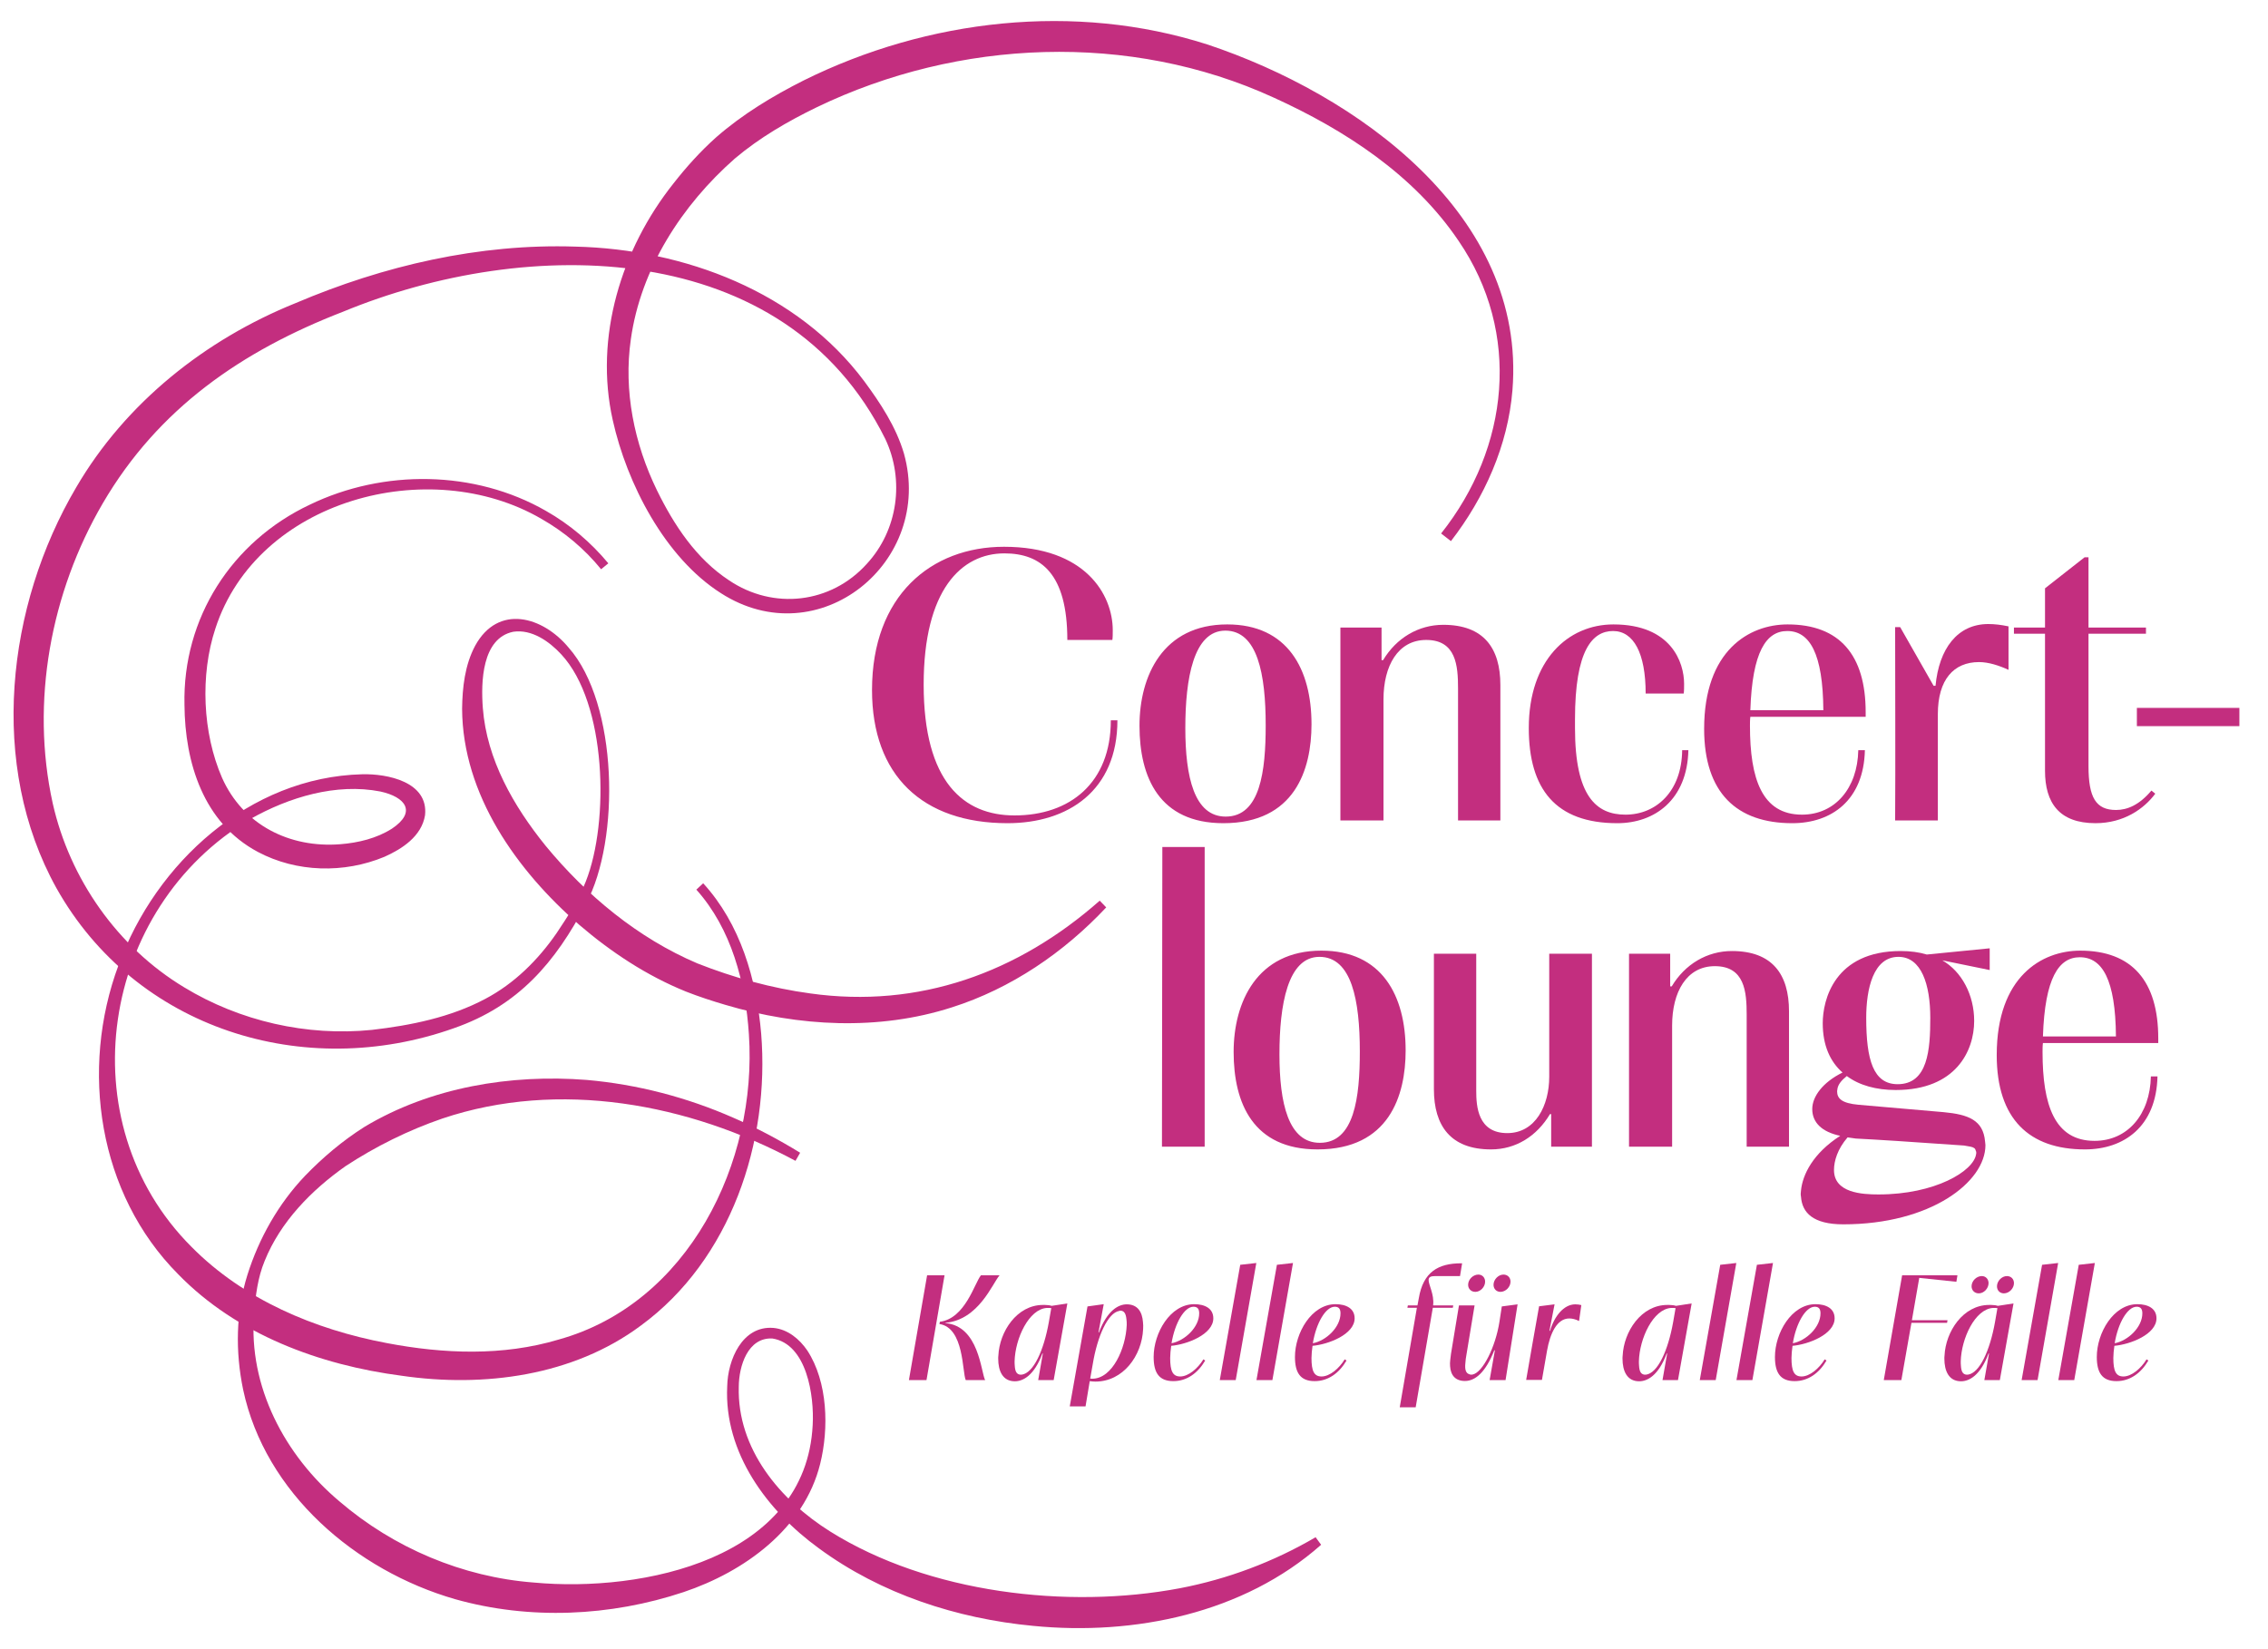 <?xml version="1.0" encoding="UTF-8"?>
<svg xmlns="http://www.w3.org/2000/svg" id="Ebene_1" width="550" height="400" version="1.1" viewBox="0 0 550 400">
  <defs>
    <style>
      .st0 {
        fill: #c32e7f;
      }
    </style>
  </defs>
  <g>
    <path class="st0" d="M170.524,214.235c9.033,9.863,12.947,23.354,14.059,36.425,2.147,26.243-7.357,54.895-29.196,70.869-16.434,12.238-38.115,15.053-57.962,12.158-19.908-2.597-39.993-10.001-54.233-24.641-19.387-19.508-23.861-49.668-14.439-74.977,8.99-24.748,31.763-45.576,59.054-46.272,6.141-.168,16.128,1.844,15.268,9.937-.84,5.13-5.58,8.18-9.853,10.085-9.782,4.065-21.292,3.813-30.694-1.189-13.185-7.021-17.69-21.611-17.791-35.683-.484-21.016,11.462-39.593,30.372-48.529,17.868-8.65,40.003-8.432,57.301,1.505,5.755,3.265,10.888,7.616,15.11,12.712l-1.75,1.438c-4.001-4.935-8.949-9.074-14.462-12.218-27.221-15.843-68.951-4.653-79.086,26.623-3.709,11.237-3.107,25.303,1.616,36.153,5.096,11.472,16.417,17.106,28.692,16.132,4.377-.346,8.832-1.424,12.514-3.773,6.087-4.065,3.282-7.69-2.798-9.01-10.7-2.103-22.189,1.384-31.507,6.655-36.395,21.51-44.595,73.519-14.274,103.811,12.635,12.776,29.838,20.022,47.327,23.314,13.78,2.627,28.178,3.198,41.703-.86,31.45-8.754,48.207-42.896,46.117-74.03-.81-12.507-4.236-25.608-12.745-35.092l1.66-1.542"></path>
    <path class="st0" d="M192.914,281.56c-25.877-13.891-57.327-19.773-85.64-10.263-8.277,2.845-16.138,6.749-23.448,11.526-8.284,5.835-15.812,13.491-19.652,23.025-1.683,4.072-2.214,8.469-2.553,12.829-1.458,17.6,7.495,34.41,20.744,45.516,13.128,11.25,29.811,18.329,47.071,19.646,26.502,2.472,66.018-5.711,67.644-38.203.4-7.011-1.381-19.656-9.772-20.989-5.96-.306-8.126,6.688-8.15,11.697-.417,15.057,9.984,27.49,22.205,35.139,23.811,14.899,57.458,18.903,84.78,13.736,11.573-2.224,22.666-6.383,32.898-12.366l1.337,1.827c-18.806,16.666-45.301,22.078-69.817,19.672-18.497-1.744-36.929-7.733-51.996-18.826-12.5-9.077-23.012-23.139-22.212-39.288.121-6.353,3.608-14.751,11.193-14.156,3.5.316,6.346,2.718,8.224,5.469,4.989,7.626,5.271,18.9,3.124,27.506-3.897,15.749-18.419,26.163-33.096,31.094-17.758,5.926-37.413,6.819-55.476,1.713-24.013-6.937-46.03-25.699-51.365-50.83-1.908-9.221-1.767-18.856,1.045-27.819,2.802-8.892,7.515-17.247,13.961-24.009,4.334-4.488,9.148-8.556,14.435-11.895,16.038-9.621,35.441-12.819,53.901-11.375,12.265,1.078,24.295,4.223,35.545,9.171,5.613,2.429,11.012,5.301,16.195,8.486l-1.125,1.965Z"></path>
    <path class="st0" d="M349.476,129.394c16.525-20.784,19.538-48.617,4.229-70.983-10.784-15.984-27.55-26.892-44.874-34.763-34.85-15.977-76.388-14.203-110.724,2.345-7.112,3.447-13.935,7.414-19.918,12.47-12.833,11.301-22.81,26.7-25.209,43.826-1.801,12.497.816,25.303,6.339,36.64,4.159,8.492,9.537,16.619,17.485,21.832,10.743,7.236,24.705,5.664,33.405-4.008,7.528-8.16,9.211-20.291,4.475-30.298-24.382-49.053-86.759-49.339-131.529-30.839-24.473,9.48-44.763,23.418-58.211,46.426-12.658,21.651-17.583,48.224-12.157,72.807,4.125,18.339,15.728,34.89,31.877,44.622,13.501,8.21,29.771,11.919,45.509,10.323,9.426-1.082,19.101-3.047,27.486-7.512,7.051-3.712,12.823-9.44,17.324-15.967,2.664-3.984,5.325-8.039,7.078-12.524,5.734-14.479,5.079-43.235-5.963-55.093-2.933-3.165-7.149-6.124-11.607-5.476-7.639,1.545-7.884,12.231-7.401,18.517.954,12.473,7.444,23.764,15.198,33.368,9.9,12.043,22.414,22.43,36.815,28.551,8.805,3.477,18.023,6.023,27.399,7.293,26.314,3.695,50.347-4.995,70.187-22.501l1.572,1.633c-10.229,10.918-23.096,19.703-37.443,24.251-17.778,5.718-37.141,4.663-54.892-.605-3.185-.934-6.507-2.019-9.601-3.238-9.49-3.846-18.083-9.524-25.827-16.155-15.154-13.169-28.326-31.598-28.437-52.419.067-5.147.655-10.605,3.161-15.292,5.593-10.212,16.41-7.125,22.686.47,11.959,13.538,12.554,46.537,4.209,62.101-7.434,14.247-16.427,24.752-32.018,30.18-36.294,12.927-77.211.252-96.42-33.98-16.568-29.828-12.11-68.491,4.794-97.179,11.966-20.512,31.363-35.895,53.226-44.71,21.342-9.084,44.542-14.462,67.815-13.696,26.441.625,53.837,10.941,70.043,32.616,3.967,5.378,7.75,11.109,9.655,17.573,7.347,26.361-20.714,49.087-44.387,33.869-13.579-8.637-22.813-26.586-26.23-41.962-4.525-20.119,2.053-41.481,14.707-57.395,3.154-4.038,6.541-7.787,10.374-11.22,6.4-5.597,13.75-10.031,21.248-13.804,29.996-14.875,65.749-18.98,97.851-8.711,36.167,12.04,77.447,41.307,73.997,83.873-1.092,13.38-6.772,26.059-14.912,36.593l-2.385-1.854Z"></path>
  </g>
  <g>
    <path class="st0" d="M270.978,174.71c0,17.043-11.958,24.953-26.647,24.953-20.622,0-32.863-11.582-32.863-32.298,0-22.881,14.312-34.746,32.015-34.746,19.68,0,26.365,11.582,26.365,20.245,0,.847,0,1.695-.094,2.354h-10.922c0-16.102-6.403-20.998-15.254-20.998-10.452,0-19.586,8.851-19.586,31.827,0,23.634,9.699,31.732,22.034,31.732,13.465,0,23.352-7.91,23.352-23.07h1.601Z"></path>
    <path class="st0" d="M318.047,175.652c0,11.017-4.049,24.011-21.375,24.011-15.537,0-20.339-11.111-20.339-23.635,0-12.053,5.649-24.576,21.28-24.576,14.689,0,20.433,10.923,20.433,24.2ZM297.238,198.062c8.38,0,9.699-11.017,9.699-22.128,0-12.429-1.978-22.976-9.793-22.976-7.721,0-9.699,11.676-9.699,23.635,0,11.865,2.166,21.469,9.793,21.469Z"></path>
    <path class="st0" d="M325.052,199.004v-46.798h9.981v7.91h.377c3.202-5.368,8.569-8.569,14.595-8.569,9.792,0,13.842,5.649,13.842,14.595v32.862h-10.264v-32.015c0-5.556-.471-11.77-7.721-11.77-6.874,0-10.358,6.309-10.358,14.407v29.378h-10.452Z"></path>
    <path class="st0" d="M409.438,181.96c-.282,12.053-8.192,17.703-17.231,17.703-14.972,0-21.469-8.286-21.469-23.07,0-16.478,9.51-25.141,20.527-25.141,14.031,0,17.137,9.228,17.137,14.407,0,.753,0,1.789-.094,2.354h-9.228c0-9.793-2.919-15.16-7.909-15.16s-9.228,4.614-9.228,21.375v2.166c0,16.573,5.179,20.998,12.241,20.998,7.438,0,13.653-5.649,13.747-15.631h1.507Z"></path>
    <path class="st0" d="M452.244,181.96c-.282,12.147-8.098,17.703-17.608,17.703-13.465,0-21.375-7.345-21.375-22.881,0-19.021,10.923-25.33,20.245-25.33,12.617,0,18.927,7.439,18.927,21.281v1.13h-27.967c-.094.565-.094,1.789-.094,2.166,0,12.9,2.919,21.563,12.618,21.563,8.003,0,13.465-6.403,13.653-15.631h1.601ZM424.466,172.262h17.703c-.095-13.748-3.296-19.209-8.757-19.209-5.085,0-8.475,4.991-8.946,19.209Z"></path>
    <path class="st0" d="M487.073,162.469c-2.26-1.036-4.802-1.883-7.156-1.883-6.12,0-9.981,4.237-9.981,12.618v25.8h-10.357c.094-13.842,0-33.521,0-46.893h1.224l8.099,14.218h.471c.848-8.945,5.272-14.972,12.806-14.972,1.507,0,3.107.188,4.896.565v10.546Z"></path>
    <path class="st0" d="M495.925,152.206v-9.511l9.604-7.533h.941v17.043h13.936v1.506h-13.936v32.109c0,7.627,1.789,10.64,6.686,10.64,2.73,0,5.649-1.224,8.568-4.708l.941.753c-2.73,3.672-7.627,7.156-14.501,7.156-8.757,0-12.24-4.896-12.24-12.712v-33.239h-7.533v-1.506h7.533Z"></path>
    <path class="st0" d="M518.202,176.123v-4.426h24.858v4.426h-24.858Z"></path>
  </g>
  <g>
    <path class="st0" d="M292.138,205.434v72.693h-10.358l.094-72.693h10.264Z"></path>
    <path class="st0" d="M340.875,254.774c0,11.017-4.049,24.012-21.375,24.012-15.537,0-20.339-11.111-20.339-23.635,0-12.053,5.649-24.576,21.28-24.576,14.689,0,20.433,10.923,20.433,24.199ZM320.065,277.186c8.38,0,9.699-11.018,9.699-22.129,0-12.429-1.978-22.976-9.793-22.976-7.721,0-9.699,11.677-9.699,23.635,0,11.865,2.166,21.47,9.793,21.47Z"></path>
    <path class="st0" d="M347.729,231.328h10.264v33.239c0,3.767.376,10.264,7.533,10.264,6.874,0,10.169-6.779,10.169-13.653v-29.85h10.357v46.799h-9.887v-7.91h-.283c-3.201,5.367-8.286,8.569-14.312,8.569-9.793,0-13.842-5.744-13.842-14.596v-32.862Z"></path>
    <path class="st0" d="M395.045,278.127v-46.799h9.982v7.91h.376c3.202-5.368,8.569-8.569,14.596-8.569,9.792,0,13.842,5.649,13.842,14.596v32.862h-10.264v-32.016c0-5.556-.471-11.77-7.722-11.77-6.874,0-10.357,6.309-10.357,14.406v29.379h-10.453Z"></path>
    <path class="st0" d="M460.948,230.669c2.354,0,4.425.282,6.309.848l15.254-1.507v5.273l-11.487-2.354c4.708,2.73,7.722,8.381,7.722,14.689,0,7.251-4.426,16.761-19.021,16.761-4.708,0-8.852-1.13-11.864-3.39-1.412,1.13-2.071,2.071-2.26,3.013,0,.283-.095.472-.095.659,0,1.789,1.13,2.92,5.18,3.296l20.621,1.789c6.121.565,9.604,1.978,10.075,7.062,0,.282.095.564.095.941,0,8.945-13.277,19.209-34.464,19.209-7.345,0-9.981-2.824-10.264-6.686-.094-.471-.094-.941,0-1.506.377-3.861,2.919-9.04,9.511-13.277-4.426-.941-6.78-3.201-6.78-6.497,0-3.014,2.543-6.497,7.345-8.852-3.013-2.637-4.802-6.591-4.802-11.958,0-5.65,2.824-17.515,18.927-17.515ZM455.581,289.709c13.653,0,23.069-5.649,23.635-9.793.094-.377,0-.659-.095-.848-.094-.471-.376-.753-1.224-.941-.471-.095-.941-.188-1.601-.283-13.466-.941-20.716-1.412-26.271-1.694-.565-.095-1.413-.188-1.978-.282-2.448,2.824-3.296,5.744-3.296,7.909,0,5.556,6.779,5.933,10.829,5.933ZM452.567,246.865c0,10.169,1.695,16.102,7.627,16.102,7.345,0,7.91-8.381,7.91-16.102,0-8.099-2.166-14.784-7.722-14.784-6.12,0-7.815,7.815-7.815,14.784Z"></path>
    <path class="st0" d="M523.198,261.083c-.282,12.147-8.098,17.703-17.608,17.703-13.465,0-21.375-7.345-21.375-22.882,0-19.021,10.923-25.329,20.245-25.329,12.617,0,18.927,7.438,18.927,21.28v1.13h-27.967c-.094.565-.094,1.789-.094,2.166,0,12.9,2.919,21.562,12.618,21.562,8.003,0,13.465-6.402,13.653-15.631h1.601ZM495.42,251.385h17.703c-.095-13.748-3.296-19.209-8.757-19.209-5.085,0-8.475,4.99-8.946,19.209Z"></path>
  </g>
  <g>
    <path class="st0" d="M220.415,334.734l4.411-25.408h4.229l-4.375,25.408h-4.265ZM227.815,321.138l.109-.547c6.161-.803,8.384-9.332,9.952-11.265h4.52c-1.713,1.933-5.03,10.79-13.123,11.52v.073c8.129.692,8.603,11.884,9.624,13.815h-4.702c-.875-1.932-.365-12.686-6.379-13.597Z"></path>
    <path class="st0" d="M258.838,316.144l-3.317,18.591h-3.755l1.13-6.452h-.109c-2.005,5.395-4.739,6.744-6.671,6.744-2.953,0-4.046-2.479-4.046-5.505,0-.219,0-.438.036-.692.255-5.833,4.484-12.321,10.827-12.321.365,0,.693,0,1.021.036.328,0,.729.073,1.093.183l3.792-.583ZM254.937,317.273c-.292-.037-.765-.037-1.057-.037-4.374.256-7.691,7.4-7.837,12.941,0,.364,0,.692.037,1.021.073,1.349.401,2.005,1.13,2.188.109.036.219.036.365.036h.182c2.843-.364,5.359-5.796,6.598-12.795l.583-3.354Z"></path>
    <path class="st0" d="M259.422,341.113l4.301-24.241,3.937-.547-1.276,6.854h.109c2.042-5.396,4.775-6.816,6.744-6.816,2.661,0,3.754,1.858,3.937,4.301.073.547.073,1.131.036,1.714-.292,6.488-4.885,12.722-11.556,12.722-.474,0-.911-.036-1.385-.109l-1.021,6.124h-3.828ZM264.379,334.37c.182,0,.328.036.474.036,4.958,0,8.166-7.437,8.384-13.05,0-.511,0-.948-.073-1.386-.146-1.494-.62-2.078-1.531-2.078-.073,0-.146.037-.219.073-2.698.438-5.286,6.015-6.416,12.904l-.62,3.5Z"></path>
    <path class="st0" d="M289.606,316.325c2.552,0,4.629,1.021,4.629,3.427,0,3.9-6.379,6.343-10.207,6.671-.146.911-.255,2.188-.255,2.953,0,3.171.62,4.483,2.442,4.483,1.968,0,4.265-1.932,5.614-4.155l.438.291c-1.823,3.099-4.484,4.994-7.728,4.994-3.5,0-4.775-2.077-4.775-5.869,0-5.796,4.01-12.795,9.842-12.795ZM289.424,316.945c-2.224,0-4.521,3.974-5.322,8.858,3.244-.62,6.708-3.901,6.708-7.255,0-1.057-.401-1.604-1.385-1.604Z"></path>
    <path class="st0" d="M304.662,306.337l-4.994,28.397h-3.864l4.958-27.96,3.9-.438Z"></path>
    <path class="st0" d="M313.557,306.337l-4.994,28.397h-3.864l4.958-27.96,3.9-.438Z"></path>
    <path class="st0" d="M323.874,316.325c2.552,0,4.629,1.021,4.629,3.427,0,3.9-6.379,6.343-10.207,6.671-.146.911-.255,2.188-.255,2.953,0,3.171.62,4.483,2.442,4.483,1.968,0,4.265-1.932,5.614-4.155l.438.291c-1.823,3.099-4.484,4.994-7.728,4.994-3.5,0-4.775-2.077-4.775-5.869,0-5.796,4.01-12.795,9.842-12.795ZM323.691,316.945c-2.224,0-4.521,3.974-5.322,8.858,3.244-.62,6.708-3.901,6.708-7.255,0-1.057-.401-1.604-1.385-1.604Z"></path>
    <path class="st0" d="M343.597,317.2h-2.296l.109-.583h2.333l.328-1.75c1.057-6.379,4.739-8.457,10.28-8.457h.219l-.51,3.099h-6.051c-1.057,0-1.495.255-1.567.838-.073,1.24,1.422,3.536,1.094,6.271h4.885l-.109.583h-4.849l-4.155,24.132h-3.864l4.156-24.132Z"></path>
    <path class="st0" d="M361.241,334.734l1.276-7.218h-.146c-2.114,5.358-4.629,7.437-7.108,7.437-2.296,0-3.463-1.349-3.609-3.572-.036-.474-.036-.984.037-1.531.037-.474.109-.984.182-1.494l1.932-11.738h3.791l-2.005,12.139c-.109.547-.182,1.167-.219,1.75-.219,1.822.183,2.588.948,2.807.146.073.292.109.474.109.109,0,.219-.036.328-.036,2.479-.511,5.541-6.708,6.489-12.723l.583-3.791,3.828-.51-2.916,18.372h-3.864ZM360.147,310.857c0,1.276-1.13,2.479-2.369,2.479-1.021,0-1.75-.729-1.75-1.713,0-1.312,1.203-2.479,2.479-2.479.984,0,1.64.766,1.64,1.713ZM366.308,310.857c0,1.276-1.167,2.479-2.442,2.479-.984,0-1.677-.729-1.677-1.713,0-1.276,1.167-2.479,2.406-2.479,1.021,0,1.713.729,1.713,1.713Z"></path>
    <path class="st0" d="M382.932,320.408c-.875-.438-1.677-.62-2.369-.62-3.026,0-4.666,3.683-5.396,7.802l-1.239,7.108h-3.828c.875-4.994,2.187-12.649,3.135-17.862l3.754-.474-1.239,6.415h.146c1.021-3.499,3.316-6.415,6.124-6.415.474,0,1.057.072,1.458.182l-.547,3.864Z"></path>
    <path class="st0" d="M410.235,316.144l-3.317,18.591h-3.754l1.13-6.452h-.109c-2.005,5.395-4.739,6.744-6.671,6.744-2.953,0-4.047-2.479-4.047-5.505,0-.219,0-.438.037-.692.255-5.833,4.483-12.321,10.826-12.321.364,0,.692,0,1.021.036.328,0,.729.073,1.094.183l3.791-.583ZM406.335,317.273c-.291-.037-.766-.037-1.057-.037-4.375.256-7.692,7.4-7.838,12.941,0,.364,0,.692.036,1.021.073,1.349.401,2.005,1.131,2.188.109.036.219.036.364.036h.183c2.843-.364,5.358-5.796,6.598-12.795l.583-3.354Z"></path>
    <path class="st0" d="M421.063,306.337l-4.994,28.397h-3.864l4.958-27.96,3.9-.438Z"></path>
    <path class="st0" d="M429.958,306.337l-4.994,28.397h-3.864l4.958-27.96,3.9-.438Z"></path>
    <path class="st0" d="M440.274,316.325c2.552,0,4.63,1.021,4.63,3.427,0,3.9-6.38,6.343-10.207,6.671-.146.911-.256,2.188-.256,2.953,0,3.171.62,4.483,2.442,4.483,1.969,0,4.266-1.932,5.614-4.155l.438.291c-1.822,3.099-4.483,4.994-7.729,4.994-3.499,0-4.775-2.077-4.775-5.869,0-5.796,4.01-12.795,9.843-12.795ZM440.092,316.945c-2.224,0-4.52,3.974-5.322,8.858,3.245-.62,6.708-3.901,6.708-7.255,0-1.057-.401-1.604-1.386-1.604Z"></path>
    <path class="st0" d="M456.825,334.734l4.447-25.408h13.415l-.255,1.567-9.004-.947-1.786,10.279h8.64l-.109.62h-8.64l-2.442,13.889h-4.266Z"></path>
    <path class="st0" d="M488.286,316.144l-3.317,18.591h-3.754l1.13-6.452h-.109c-2.005,5.395-4.739,6.744-6.671,6.744-2.953,0-4.047-2.479-4.047-5.505,0-.219,0-.438.037-.692.255-5.833,4.483-12.321,10.826-12.321.364,0,.692,0,1.021.036.328,0,.729.073,1.094.183l3.791-.583ZM484.386,317.273c-.291-.037-.766-.037-1.057-.037-4.375.256-7.692,7.4-7.838,12.941,0,.364,0,.692.036,1.021.073,1.349.401,2.005,1.131,2.188.109.036.219.036.364.036h.183c2.843-.364,5.358-5.796,6.598-12.795l.583-3.354ZM482.235,311.222c0,1.276-1.13,2.479-2.369,2.479-1.021,0-1.75-.729-1.75-1.714,0-1.312,1.203-2.479,2.479-2.479.984,0,1.641.766,1.641,1.713ZM488.395,311.222c0,1.276-1.166,2.479-2.442,2.479-.984,0-1.677-.729-1.677-1.714,0-1.275,1.167-2.479,2.406-2.479,1.021,0,1.713.729,1.713,1.713Z"></path>
    <path class="st0" d="M499.113,306.337l-4.994,28.397h-3.864l4.958-27.96,3.9-.438Z"></path>
    <path class="st0" d="M508.009,306.337l-4.994,28.397h-3.864l4.958-27.96,3.9-.438Z"></path>
    <path class="st0" d="M518.325,316.325c2.552,0,4.63,1.021,4.63,3.427,0,3.9-6.38,6.343-10.207,6.671-.146.911-.256,2.188-.256,2.953,0,3.171.62,4.483,2.442,4.483,1.969,0,4.266-1.932,5.614-4.155l.438.291c-1.822,3.099-4.483,4.994-7.729,4.994-3.499,0-4.775-2.077-4.775-5.869,0-5.796,4.01-12.795,9.843-12.795ZM518.143,316.945c-2.224,0-4.52,3.974-5.322,8.858,3.245-.62,6.708-3.901,6.708-7.255,0-1.057-.401-1.604-1.386-1.604Z"></path>
  </g>
</svg>
